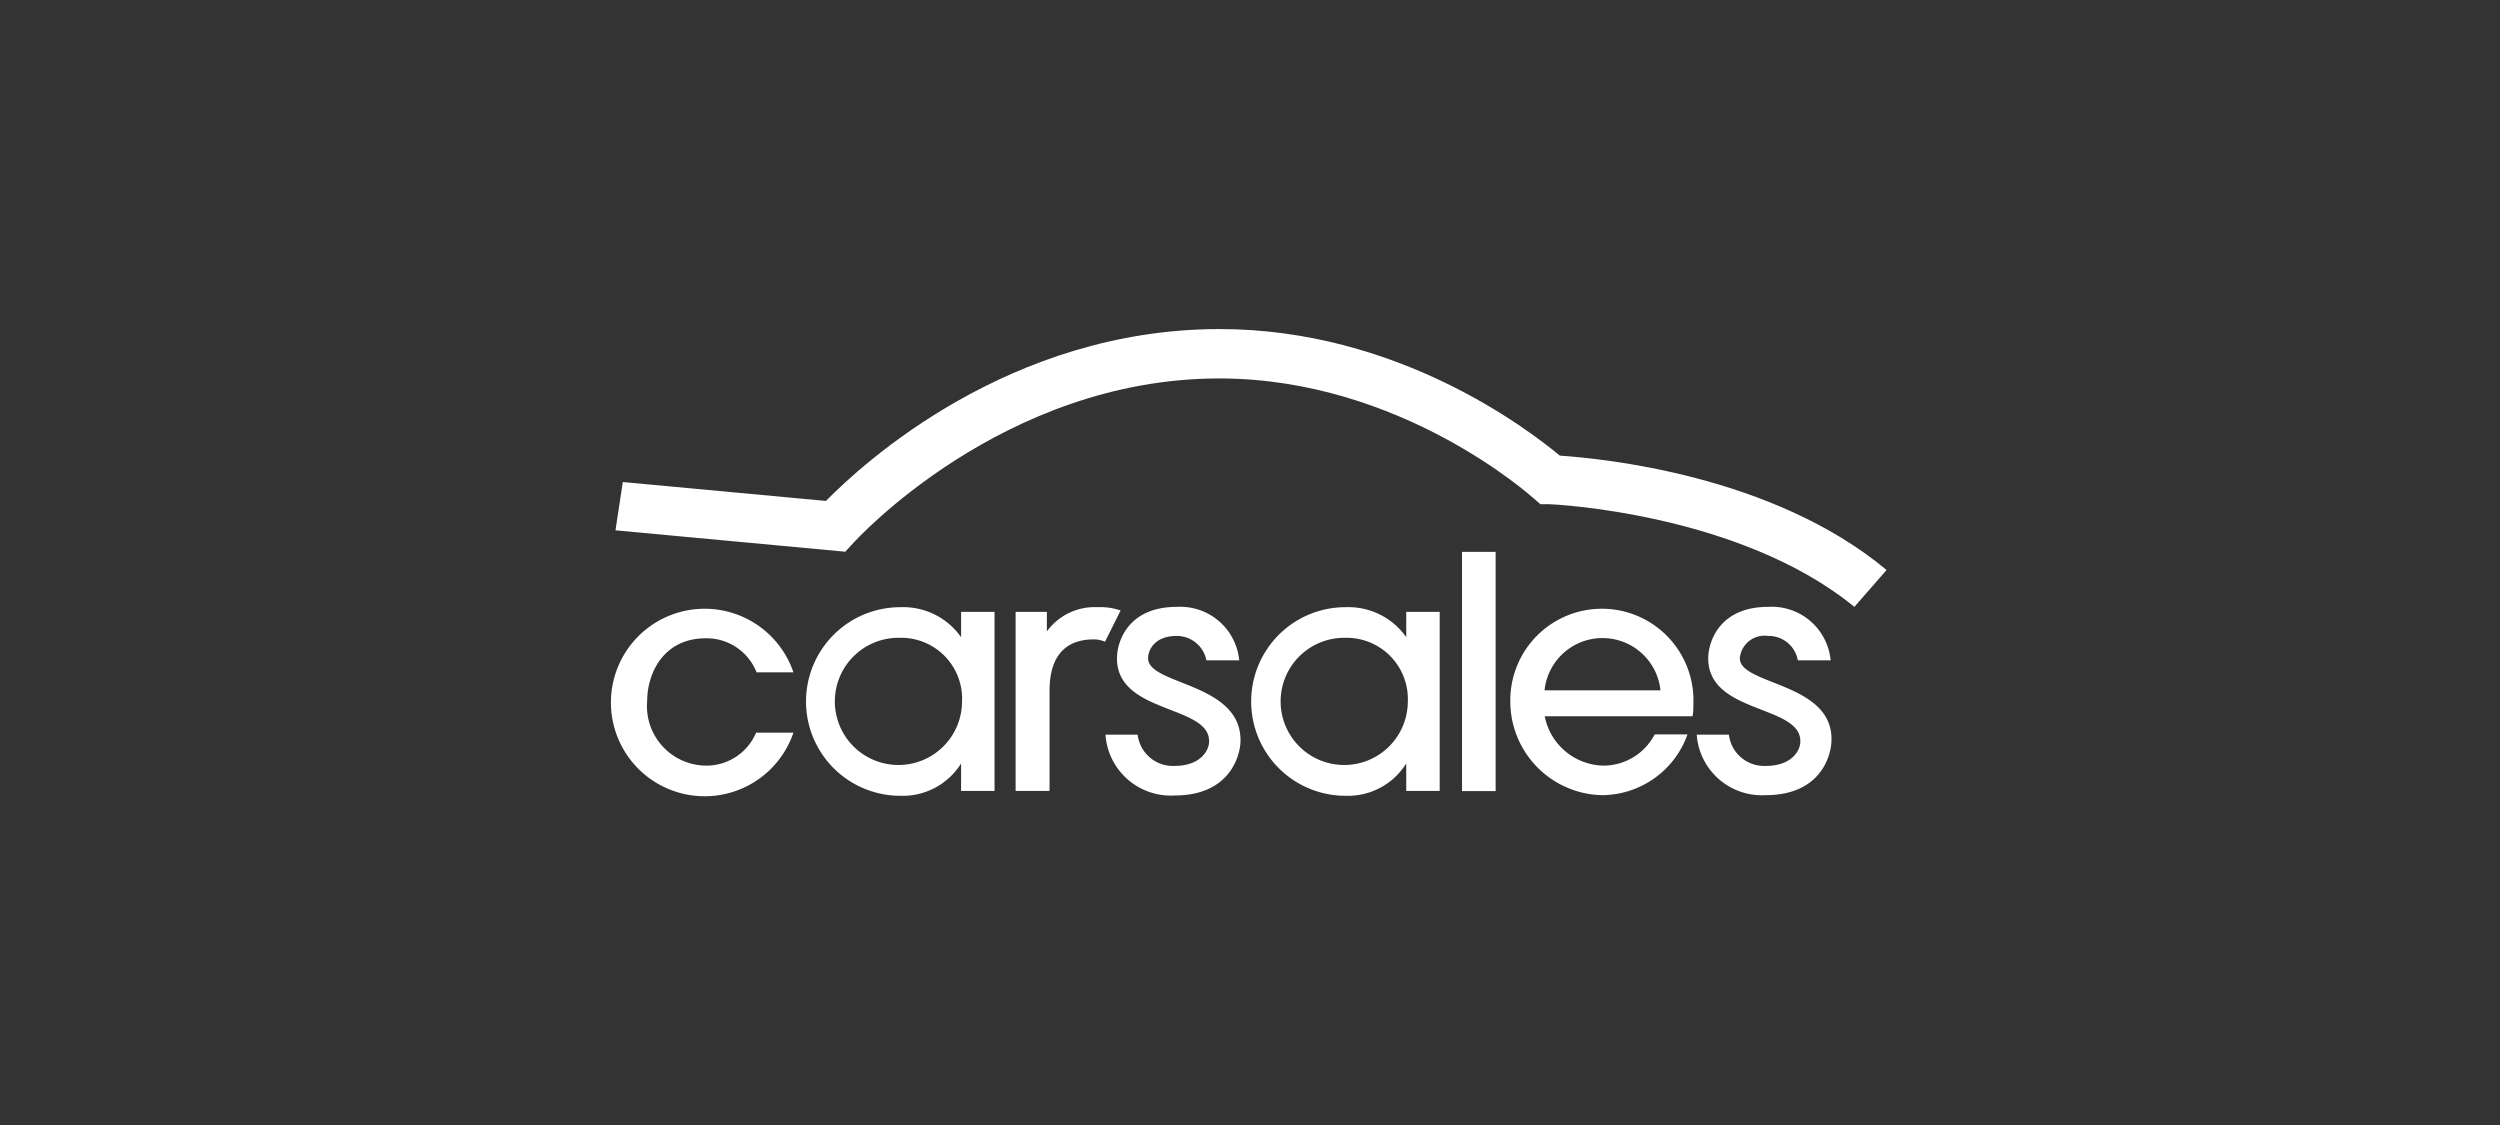 <svg id="Layer_1" data-name="Layer 1" xmlns="http://www.w3.org/2000/svg" viewBox="0 0 160 72"><rect x="0" y="0" width="160" height="72" fill="#333333" stroke="none"/><defs><style>.cls-1,.cls-2{fill:#fff;}.cls-1{fill-rule:evenodd;}</style></defs><g id="Page-1"><g id="carsales"><path id="Path" class="cls-1" d="M48.41,43a3.44,3.44,0,0,0-3.23-2.15c-2.78,0-3.76,2.32-3.76,4A3.81,3.81,0,0,0,45.15,49a3.45,3.45,0,0,0,3.24-2.11h2.39a6,6,0,1,1,0-3.86H48.41Z"/><path id="Shape" class="cls-2" d="M61.51,50.64V48.86h0a4.4,4.4,0,0,1-3.89,2.07,6,6,0,1,1,0-12.07,4.53,4.53,0,0,1,3.89,1.92h0V39.16h2.14V50.62H61.51Zm-3.94-9.82a4.07,4.07,0,1,0,4,4.1A3.9,3.9,0,0,0,57.57,40.82Z"/><path id="Shape-2" data-name="Shape" class="cls-2" d="M90,50.64V48.86H90a4.4,4.4,0,0,1-3.89,2.07,6,6,0,1,1,0-12.07A4.53,4.53,0,0,1,90,40.78H90V39.16h2.14V50.62H90ZM86.1,40.82a4.07,4.07,0,1,0,4,4.1A3.92,3.92,0,0,0,86.1,40.82Z"/><polygon id="Path-2" data-name="Path" class="cls-1" points="95.72 50.63 93.57 50.63 93.57 35.32 95.72 35.32 95.72 50.63"/><path id="Shape-3" data-name="Shape" class="cls-2" d="M98.86,45.83A3.91,3.91,0,0,0,102.62,49,3.7,3.7,0,0,0,105.9,47H108a5.84,5.84,0,0,1-5.5,3.89,6,6,0,0,1-5.84-6,5.86,5.86,0,1,1,11.72-.14c0,.37,0,1-.07,1.09H98.86Zm7.41-1.65a3.73,3.73,0,0,0-7.42,0Z"/><path id="Path-3" data-name="Path" class="cls-1" d="M111.35,42.1a1.59,1.59,0,0,1,1.81-1.4,1.89,1.89,0,0,1,1.9,1.56h2.1a3.78,3.78,0,0,0-4-3.42c-3.07,0-3.78,2.16-3.83,3.16-.16,3.73,6,3.07,5.89,5.49,0,.45-.45,1.53-2.23,1.53a2.27,2.27,0,0,1-2.34-2h-2.06A4.18,4.18,0,0,0,113,50.89c3.49,0,4.16-2.47,4.21-3.39C117.44,43.65,111.27,43.87,111.35,42.1Z"/><path id="Path-4" data-name="Path" class="cls-1" d="M73.48,42.1c0-.47.4-1.4,1.81-1.4a1.93,1.93,0,0,1,1.92,1.56h2.1a3.79,3.79,0,0,0-4-3.42c-3.07,0-3.78,2.16-3.82,3.16-.16,3.73,6,3.07,5.89,5.49,0,.45-.46,1.53-2.23,1.53a2.27,2.27,0,0,1-2.34-2H70.75a4.19,4.19,0,0,0,4.43,3.89c3.48,0,4.16-2.47,4.21-3.39C79.55,43.65,73.4,43.87,73.48,42.1Z"/><path id="Path-5" data-name="Path" class="cls-1" d="M70.24,38.86A3.78,3.78,0,0,0,67,40.41h0V39.16h-2V50.62h2.17V44.36c0-.86,0-3.44,2.84-3.44a1.85,1.85,0,0,1,.71.15l1-2A4,4,0,0,0,70.24,38.86Z"/><path id="Path-6" data-name="Path" class="cls-1" d="M120.74,36.48c-7.32-6.11-18.28-7.14-20.91-7.32-2-1.65-10.34-8.1-21.78-8.1-13.48,0-22.83,8.6-25.19,11l-13-1.21-.47,3.09L54.1,35.31l.53-.58c.1-.1,9.52-10.51,23.4-10.51,11.65,0,20,7.58,20.12,7.67l.44.38.58,0c.13,0,12.13.53,19.51,6.57Z"/></g></g></svg>